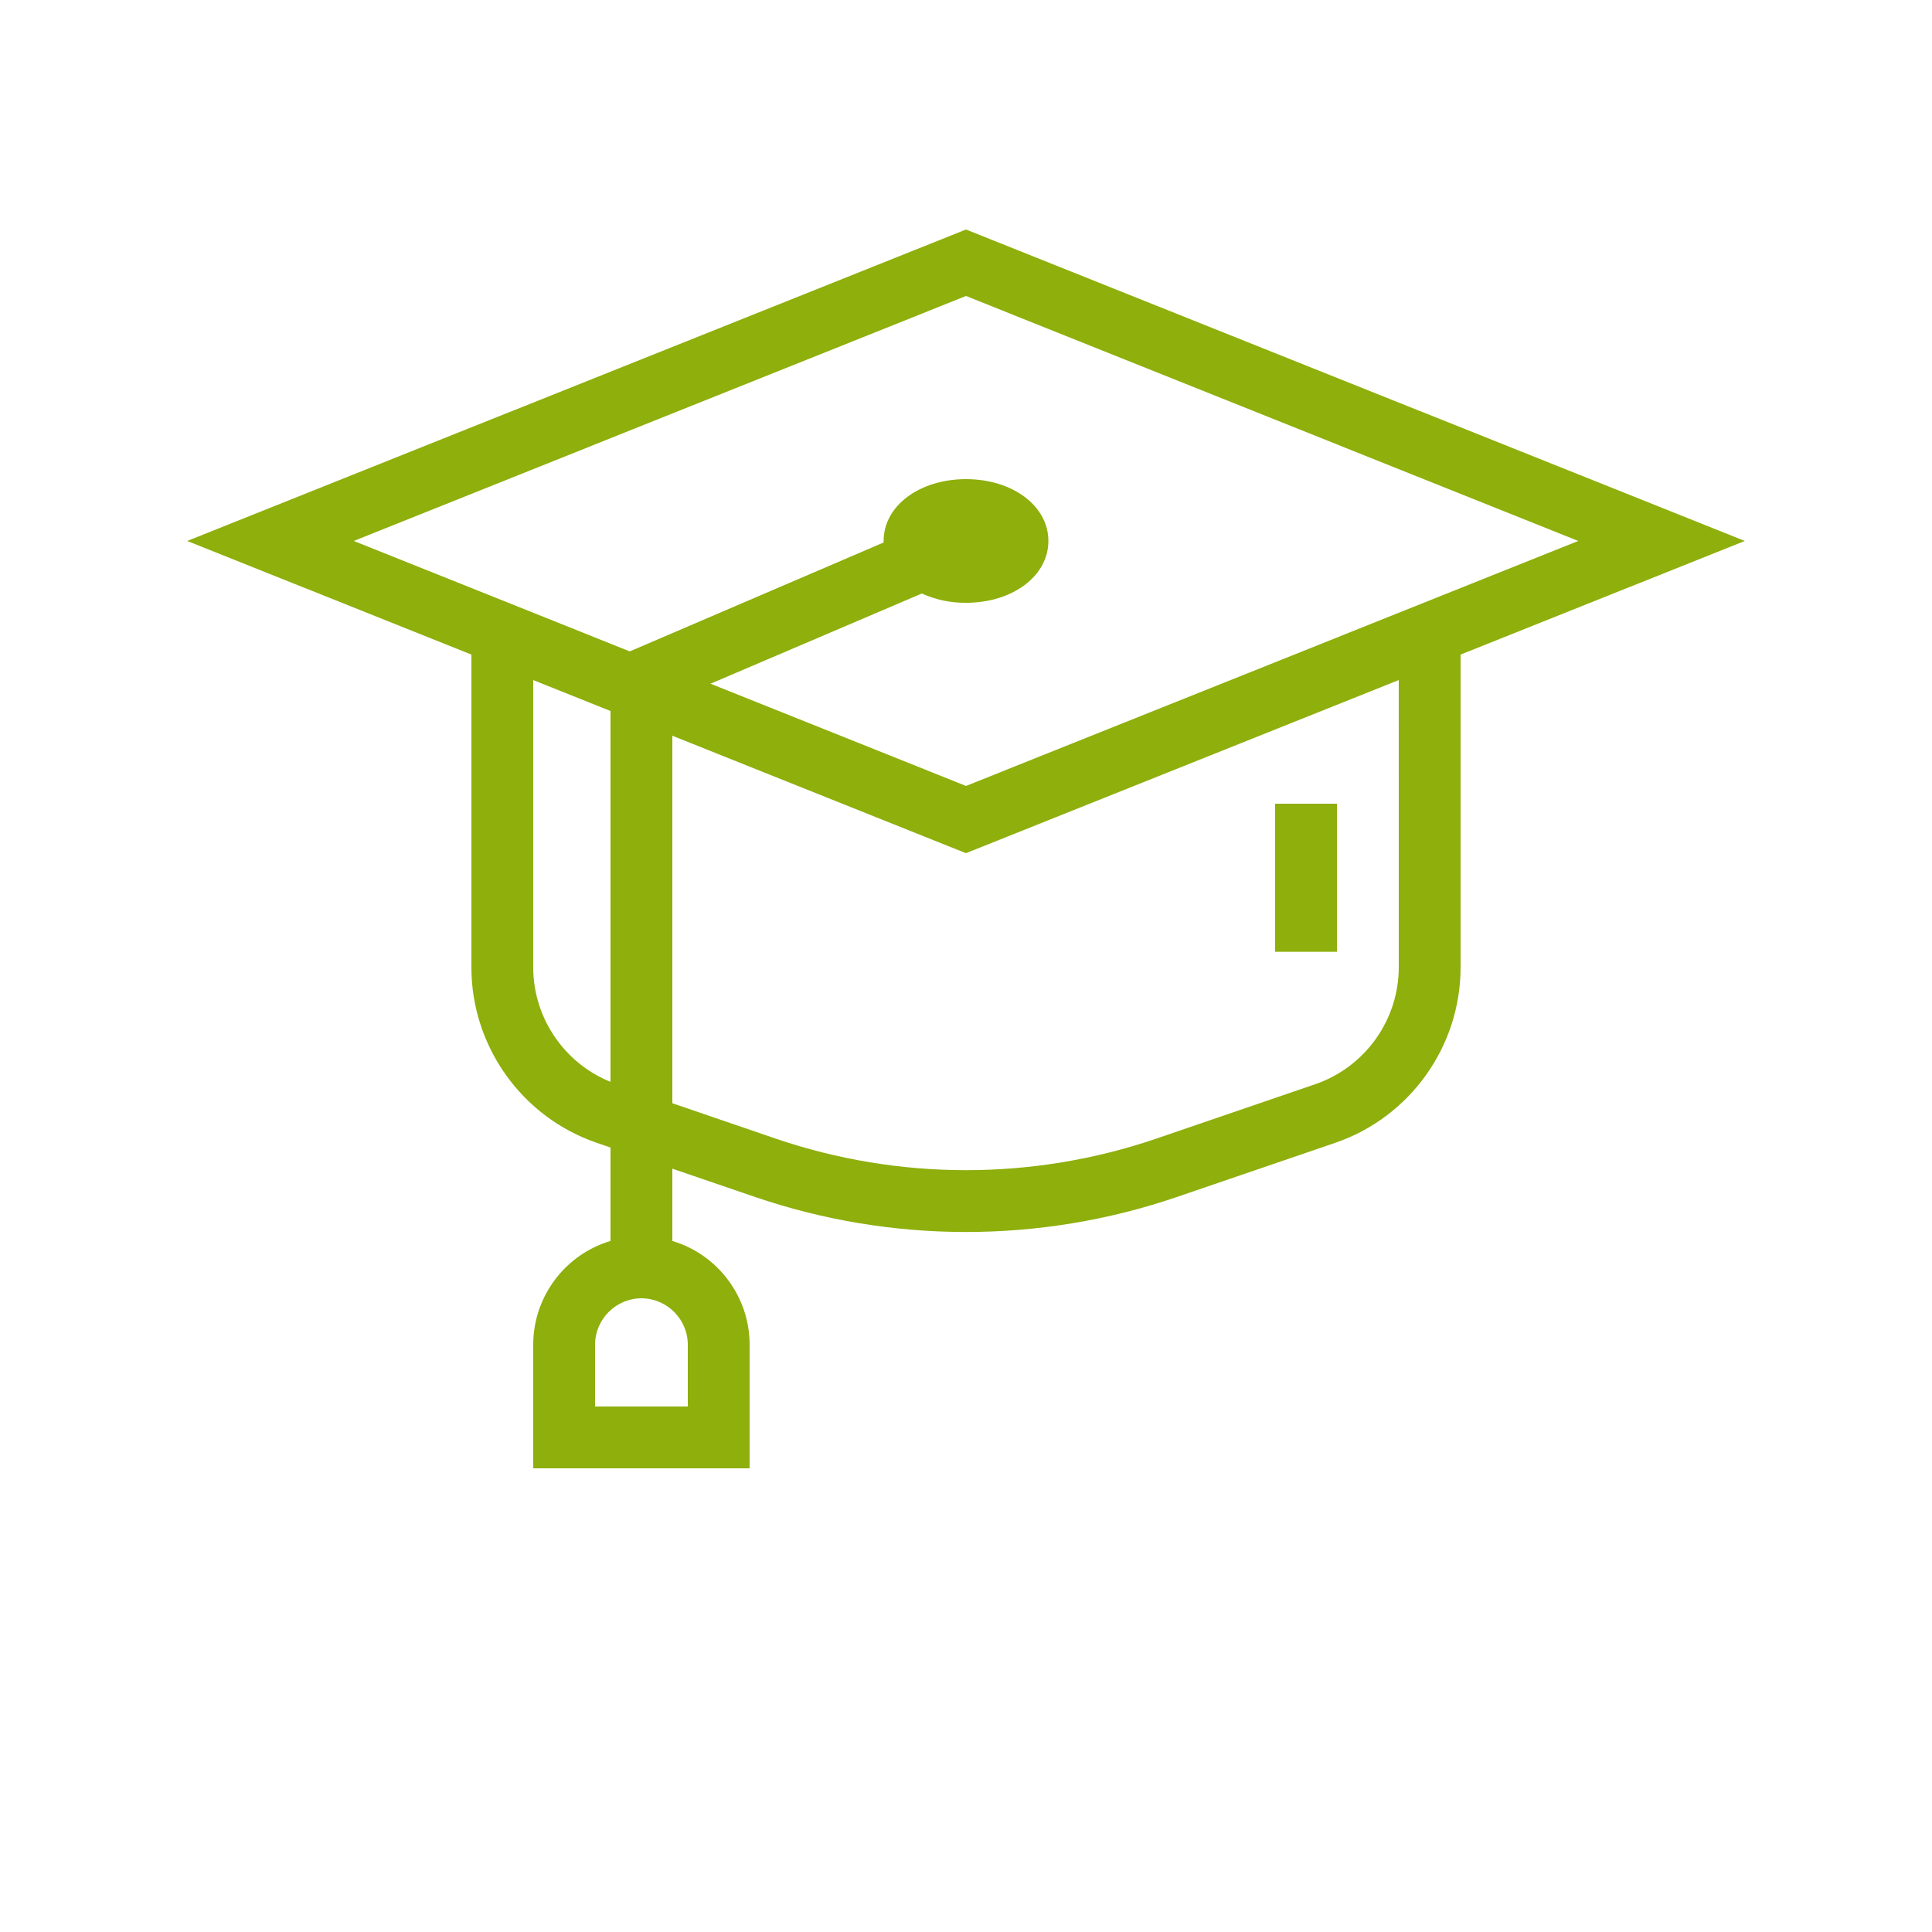 <?xml version="1.0" encoding="UTF-8"?> <!-- Generator: Adobe Illustrator 26.0.1, SVG Export Plug-In . SVG Version: 6.00 Build 0) --> <svg xmlns="http://www.w3.org/2000/svg" xmlns:xlink="http://www.w3.org/1999/xlink" id="Layer_1" x="0px" y="0px" width="700px" height="700px" viewBox="0 0 700 700" xml:space="preserve"> <path fill="#8EAF0C" d="M632.18,196L350,83.16L67.82,196l102.98,41.16v113.29c-0.02,28.66,18.301,54.324,45.414,63.613 l57.625,19.715c49.375,16.793,102.95,16.793,152.32,0l57.625-19.715c27.113-9.289,45.434-34.953,45.414-63.613V237.16L632.18,196z M350,107.238L571.82,196L350,284.762L128.18,196L350,107.238z M506.8,350.448c0,19.105-12.219,36.203-30.297,42.391l-57.566,19.711 c-44.691,15.234-93.184,15.234-137.88,0l-57.566-19.711c-18.078-6.188-30.297-23.285-30.297-42.391v-104.05l156.8,62.723 l156.8-62.723L506.8,350.448z"></path> <path fill-rule="evenodd" clip-rule="evenodd" fill="#8EAF0C" d="M462,291.2h22.398v53.648H462V291.2z"></path> <path fill="#8EAF0C" d="M350,173.6c-16.801,0-29.848,9.629-29.848,22.398v0.559l-98.953,42.449v210.62 c-16.57,4.938-28.004,20.289-28,37.574v44.801h78.402V487.2c0.004-17.285-11.43-32.637-28-37.574v-196l90.383-38.586 c5.027,2.27,10.492,3.418,16.016,3.359c16.801,0,29.848-9.629,29.848-22.398S366.801,173.603,350,173.603V173.6z M249.2,487.2 v22.402h-33.598V487.2c0-9.219,7.582-16.801,16.797-16.801C241.618,470.399,249.2,477.981,249.2,487.2L249.2,487.2z"></path> </svg> 